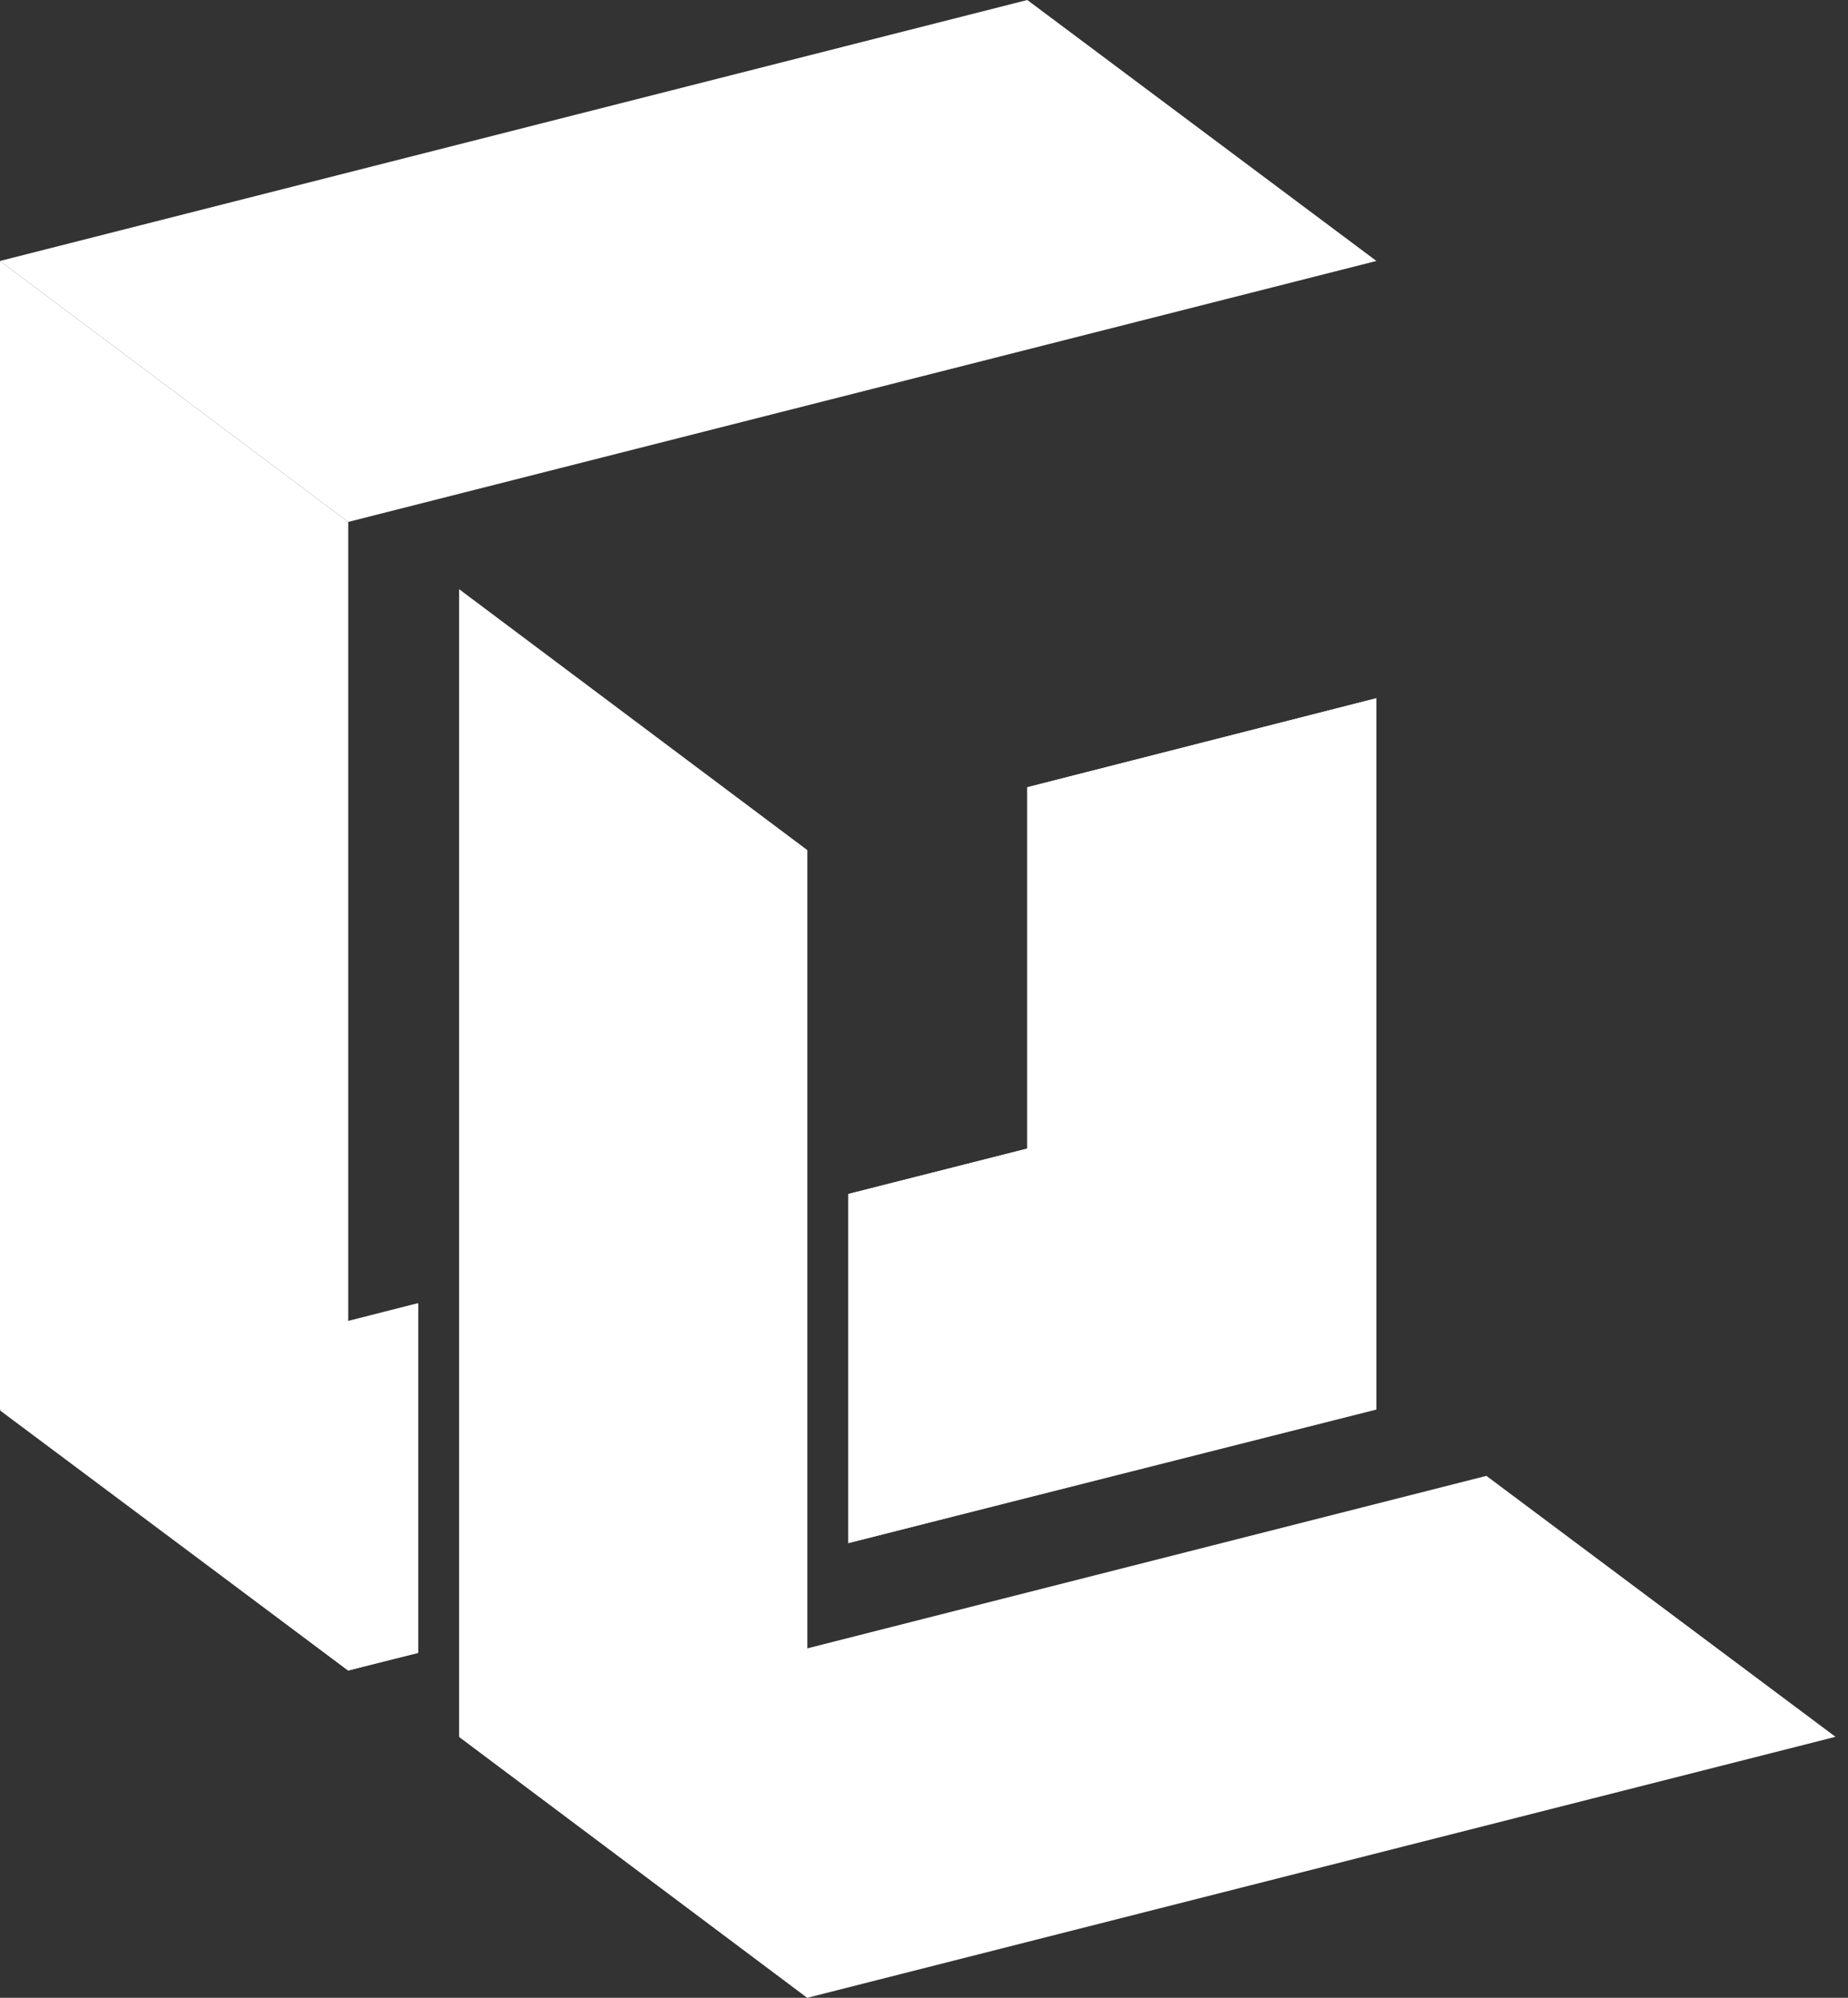 <svg width="74" height="80" fill="none" xmlns="http://www.w3.org/2000/svg"><rect width="100%" height="100%" fill="#333333" stroke="none"/><path d="m13.945 66.895 2.796-.733v-13.98L0 56.446l13.945 10.45Zm27.191-35.369v14.469l-7.165 1.817v13.98l21.145-5.347V27.961l-13.98 3.565Z" fill="#fff"/><path d="m41.136 45.994-7.165 1.818v13.98l21.145-5.383-13.98-10.415Zm-27.191 20.9 2.796-.699v-13.98L0 56.48l13.945 10.415ZM0 10.45 41.136 0l13.98 10.45L13.945 20.9 0 10.45Z" fill="#fff"/><path d="m0 56.443 13.945 10.45V20.9L0 10.45v45.994Zm41.136-24.919v14.47l13.98 10.449V27.959l-13.98 3.565ZM59.52 59.1 18.384 69.55 32.329 80l41.17-10.45L59.52 59.1Z" fill="#fff"/><path d="M18.384 69.55 32.329 80V34.043l-13.945-10.45V69.55Z" fill="#fff"/></svg>